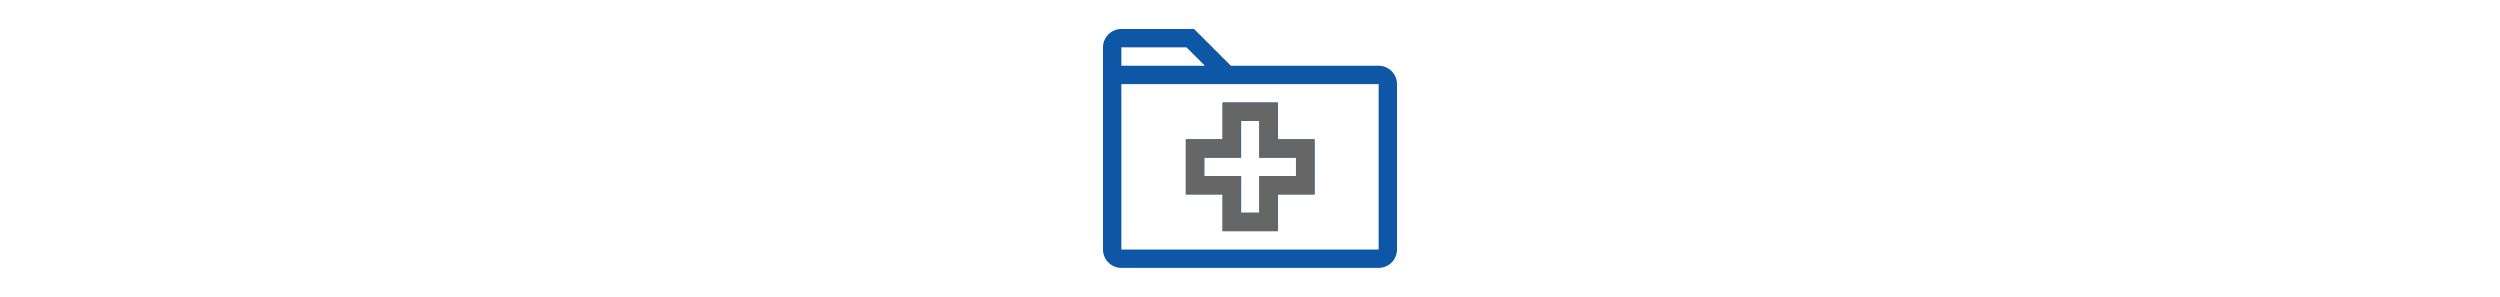 <svg xmlns="http://www.w3.org/2000/svg" xmlns:xlink="http://www.w3.org/1999/xlink" width="640" height="76" viewBox="0 0 640 76">
  <defs>
    <clipPath id="clip-KVNR">
      <rect width="640" height="76"/>
    </clipPath>
  </defs>
  <g id="KVNR" clip-path="url(#clip-KVNR)">
    <path id="gesundheitsakte_Konzern-Versicherungskammer-Konigsblau" d="M70.538,12.405H32.7L23.291,3H4.672a4.709,4.709,0,0,0-4.7,4.7h0l0,51.756a4.709,4.709,0,0,0,4.7,4.7H70.536a4.709,4.709,0,0,0,4.7-4.7V17.11a4.709,4.709,0,0,0-4.7-4.7h0ZM4.672,7.7H21.343l4.7,4.7H4.672ZM70.536,59.457H4.67l0-42.347H70.536ZM30.628,21.824v9.409H21.219V45.348h9.409v9.409H44.742V45.348h9.409V31.234H44.742V21.824ZM49.447,35.938v4.7H40.037v9.409h-4.7V40.643H25.923v-4.7h9.409V26.529h4.7v9.409Z" transform="translate(282.397 4.421)" fill="#0d57a6"/>
    <path id="gesundheitsakte_Konzern-Versicherungskammer-Konigsblau-2" data-name="gesundheitsakte_Konzern-Versicherungskammer-Konigsblau" d="M30.628,21.824v9.409H21.219V45.348h9.409v9.409H44.742V45.348h9.409V31.234H44.742V21.824ZM49.447,35.938v4.7H40.037v9.409h-4.7V40.643H25.923v-4.7h9.409V26.529h4.7v9.409Z" transform="translate(282.315 4.421)" fill="#666"/>
  </g>
</svg>
